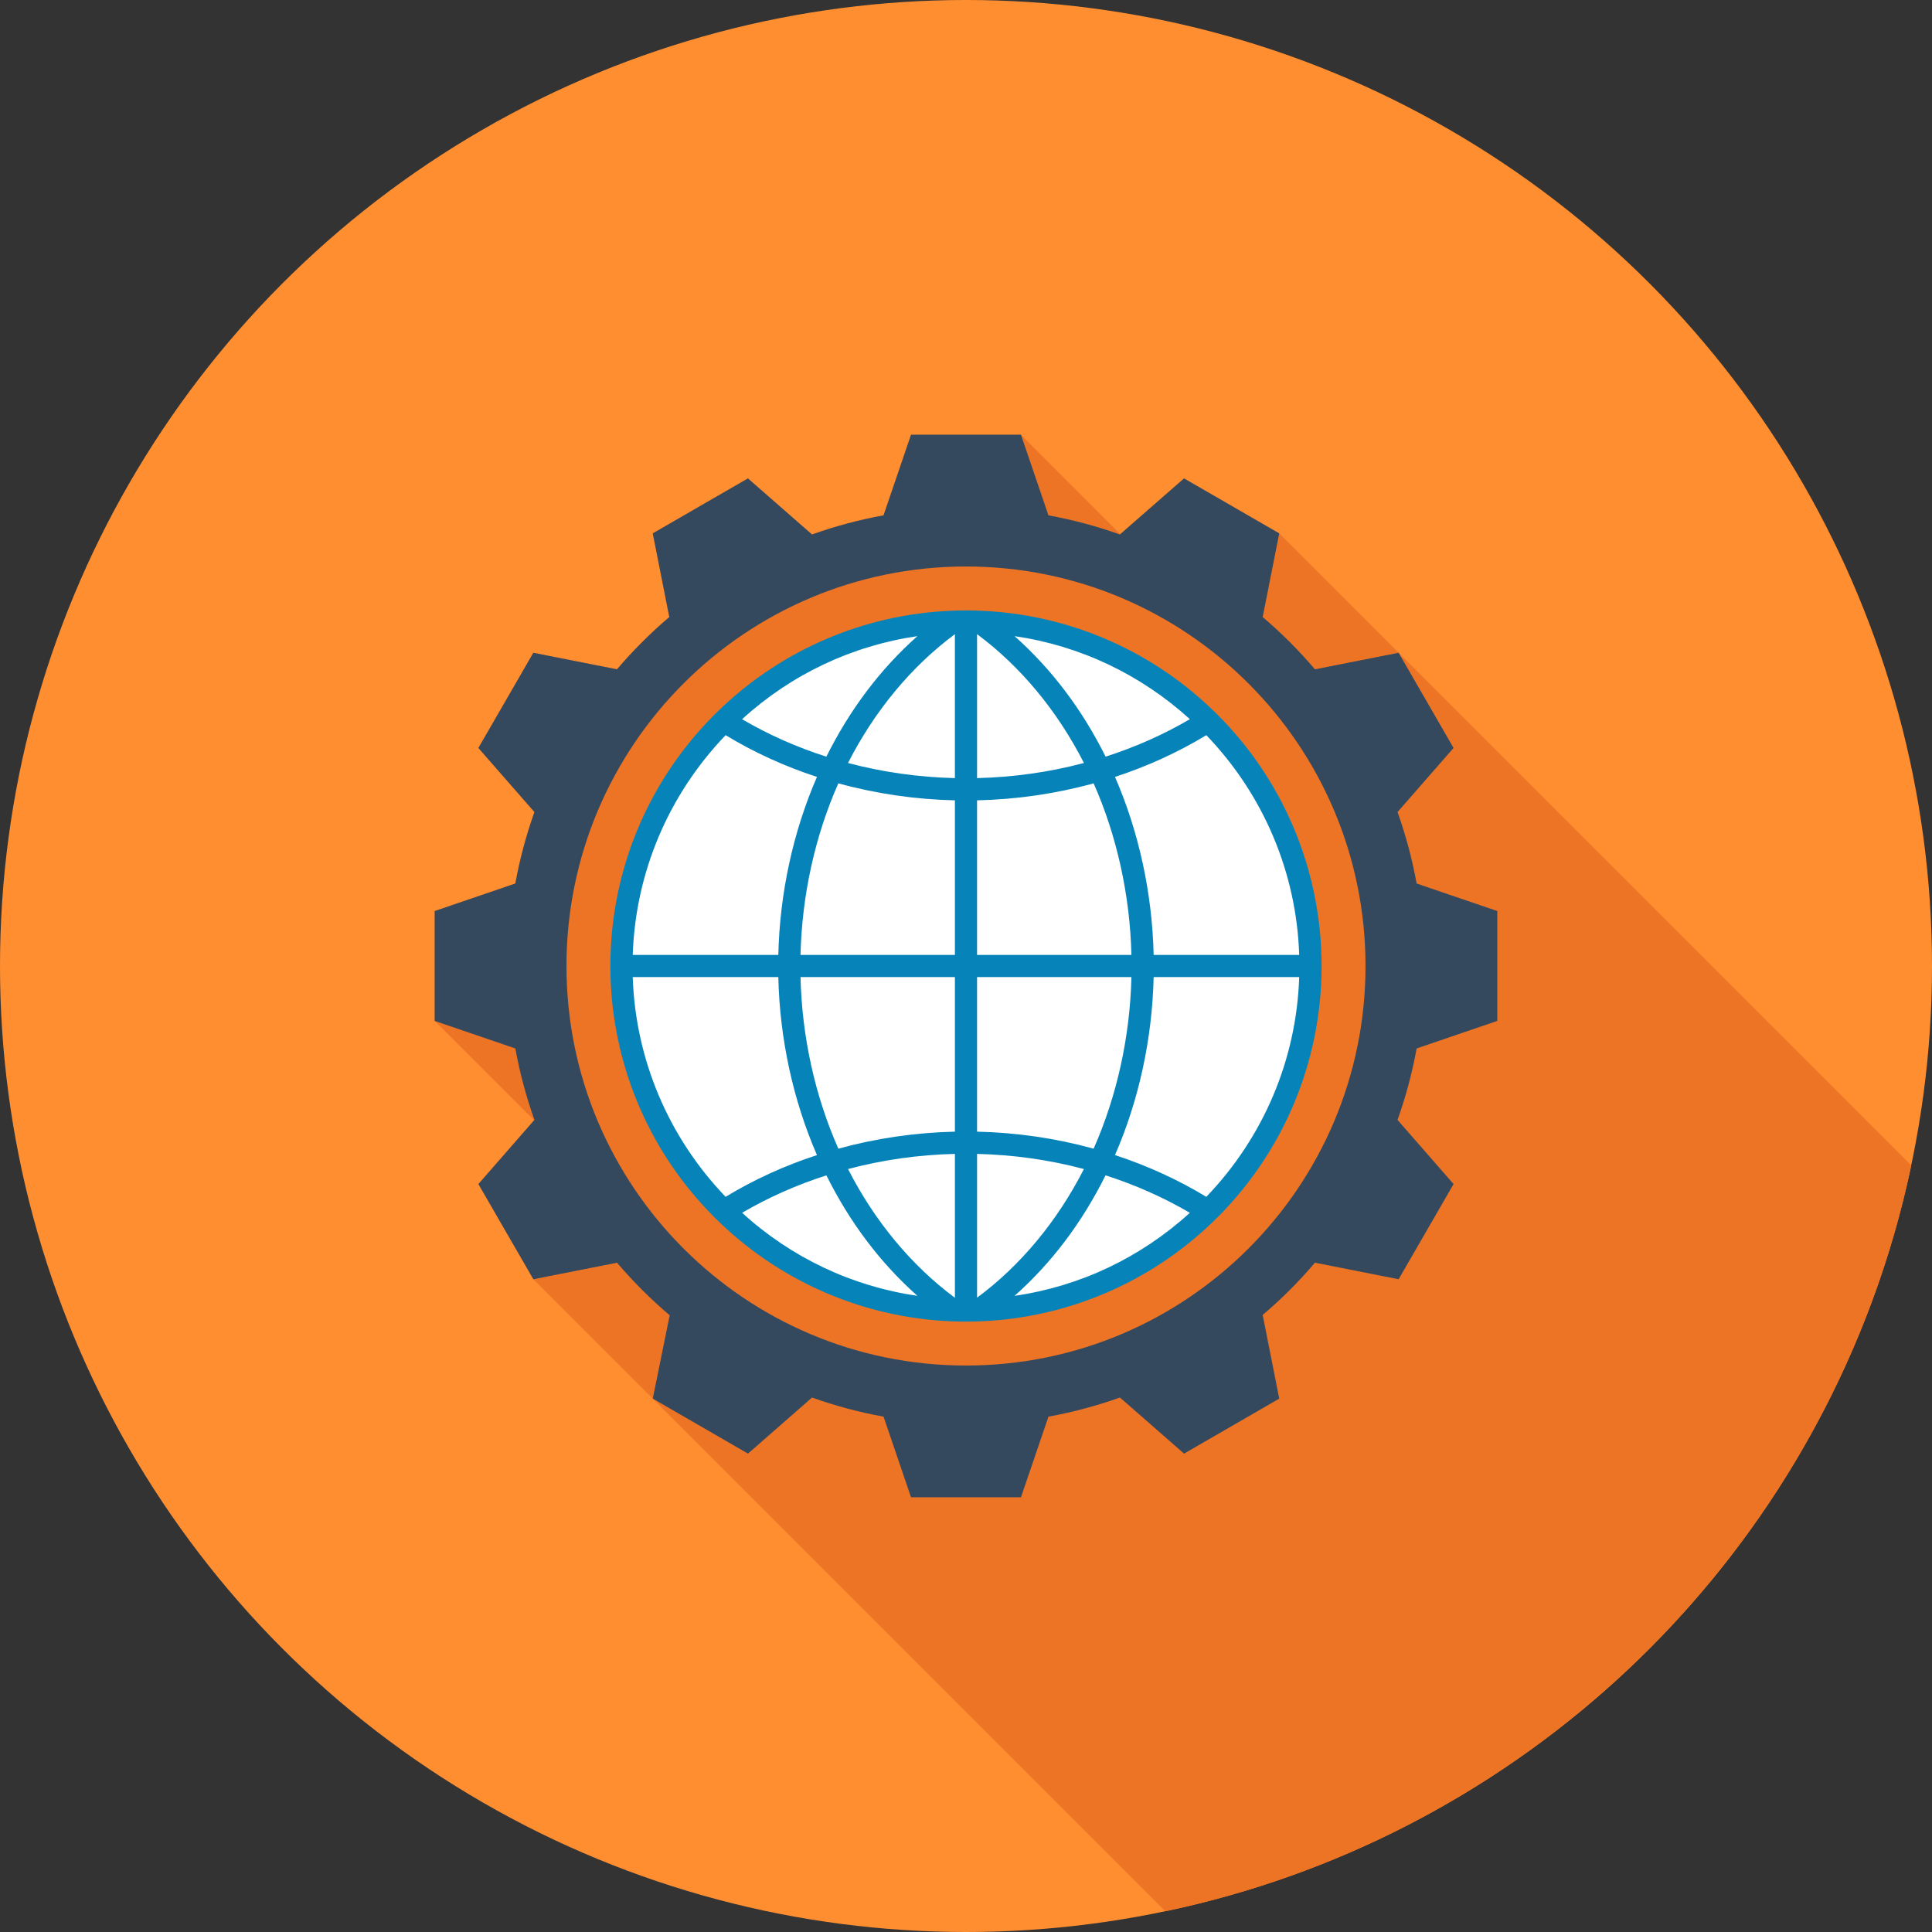 <?xml version="1.0" encoding="iso-8859-1"?>
<!-- Generator: Adobe Illustrator 19.0.0, SVG Export Plug-In . SVG Version: 6.00 Build 0)  -->
<svg version="1.1" id="Layer_1" xmlns="http://www.w3.org/2000/svg" xmlns:xlink="http://www.w3.org/1999/xlink" x="0px" y="0px"
	 viewBox="0 0 512 512" style="enable-background:new 0 0 512 512;" xml:space="preserve">
<rect x="0" y="0" width="512" height="512" fill="#333333" stroke="none"/>
<circle style="fill:#FF8E31;" cx="256" cy="256" r="256"/>
<path style="fill:#ED7425;" d="M506.506,308.844L370.65,172.987l-31.631-31.631l-25.234-14.561l-16.888,14.748L270.561,115.2
	h-29.117l-7.314,21.358c-6.51,1.208-12.838,2.893-18.944,5.084l-16.963-14.848l-25.239,14.561l4.39,22.124l0.108-0.036
	c-2.524,2.122-4.972,4.388-7.314,6.728c-2.301,2.304-4.534,4.721-6.689,7.206l-22.131-4.39l-14.554,25.234l14.848,16.968
	c-2.194,6.111-3.876,12.436-5.084,18.941l-21.358,7.316v29.112l26.34,26.335l-14.746,16.893l14.554,25.231l31.634,31.631
	l135.854,135.854C407.813,485.74,485.732,407.821,506.506,308.844z"/>
<circle style="fill:#FFFFFF;" cx="255.949" cy="256" r="92.954"/>
<path style="fill:#0684BA;" d="M255.936,350.239c-0.776,0-1.539,0-2.296-0.031l-1.859-0.061
	c-22.646-0.998-44.193-10.163-60.669-25.818c-1.17-1.08-2.312-2.225-3.4-3.384c-16.154-16.952-25.359-39.183-25.928-62.582
	c-0.018-0.781-0.028-1.567-0.028-2.353c0-0.794,0.01-1.582,0.028-2.36c0.568-23.409,9.777-45.637,25.933-62.597
	c1.05-1.116,2.156-2.22,3.392-3.384c16.481-15.654,38.026-24.819,60.687-25.802c0.586-0.036,1.19-0.051,1.795-0.072
	c0.806-0.02,1.569-0.028,2.345-0.028c0.893,0,1.651,0.008,2.412,0.028c0.65,0.02,1.252,0.036,1.853,0.072
	c22.651,0.991,44.214,10.148,60.677,25.81c1.224,1.16,2.337,2.26,3.395,3.377c16.148,16.96,25.359,39.196,25.933,62.597
	c0.015,0.786,0.036,1.567,0.036,2.36c0,0.778-0.02,1.567-0.036,2.345c-0.573,23.404-9.784,45.629-25.933,62.597
	c-1.052,1.119-2.173,2.225-3.395,3.377c-16.463,15.654-38.019,24.819-60.682,25.818l-1.782,0.061
	c-0.829,0.031-1.587,0.031-2.36,0.031H255.936z M224.74,309.806c7.037,13.801,16.801,25.569,28.319,34.117v-38.129
	C243.397,306.025,233.884,307.374,224.74,309.806z M258.934,343.895c11.466-8.463,21.263-20.255,28.314-34.089
	c-9.149-2.437-18.668-3.781-28.314-4.009V343.895z M292.977,311.483c-6.211,12.503-14.318,23.247-24.11,31.928
	c17.362-2.522,33.364-10.099,46.454-22.003C308.39,317.348,300.882,314.004,292.977,311.483z M196.662,321.408
	c13.092,11.901,29.089,19.479,46.459,22.003c-9.797-8.689-17.9-19.425-24.118-31.928
	C211.123,314.004,203.615,317.34,196.662,321.408z M295.485,306.109c8.576,2.803,16.707,6.525,24.2,11.062
	c15.178-15.795,23.905-36.429,24.617-58.23h-38.572C305.344,275.3,301.814,291.584,295.485,306.109z M167.683,258.941
	c0.717,21.786,9.441,42.427,24.609,58.23c7.457-4.531,15.593-8.253,24.21-11.062c-6.328-14.546-9.871-30.825-10.24-47.168H167.683z
	 M258.934,299.901c10.519,0.238,20.91,1.756,30.889,4.508c6.167-13.932,9.631-29.629,10.015-45.468h-40.906v40.96H258.934z
	 M212.145,258.941c0.379,15.823,3.843,31.521,10.028,45.468c9.979-2.752,20.365-4.262,30.886-4.508v-40.96H212.145z
	 M344.302,253.064c-0.717-21.814-9.441-42.44-24.617-58.235c-7.511,4.552-15.642,8.266-24.2,11.062
	c6.328,14.538,9.861,30.817,10.245,47.173H344.302z M299.837,253.064c-0.384-15.816-3.837-31.514-10.015-45.468
	c-9.974,2.747-20.37,4.265-30.889,4.503v40.965H299.837z M253.059,253.064v-40.965c-10.524-0.238-20.908-1.756-30.894-4.503
	c-6.177,13.949-9.638,29.645-10.02,45.468H253.059z M206.262,253.064c0.374-16.343,3.912-32.622,10.24-47.173
	c-8.568-2.796-16.696-6.51-24.202-11.062c-15.176,15.8-23.9,36.436-24.617,58.235H206.262z M258.934,206.205
	c9.669-0.233,19.182-1.58,28.321-4.004c-7.037-13.814-16.801-25.592-28.321-34.138L258.934,206.205L258.934,206.205z
	 M224.732,202.202c9.142,2.424,18.662,3.771,28.324,4.004v-38.141C241.549,176.596,231.777,188.372,224.732,202.202z
	 M196.654,190.595c6.922,4.058,14.428,7.404,22.341,9.93c6.231-12.508,14.333-23.247,24.125-31.941
	C225.751,171.118,209.738,178.696,196.654,190.595z M268.872,168.584c9.779,8.689,17.894,19.418,24.125,31.933
	c7.859-2.514,15.375-5.85,22.331-9.93C302.234,178.696,286.213,171.118,268.872,168.584z"/>
<path style="fill:#34495E;" d="M396.8,270.554v-29.12l-21.373-7.291v0.028c-1.185-6.525-2.885-12.859-5.066-18.97l14.845-16.988
	l-14.556-25.226l-22.147,4.383l0.072,0.12c-2.153-2.529-4.403-4.972-6.746-7.319c-2.353-2.345-4.79-4.6-7.316-6.74l0.118,0.061
	l4.378-22.144l-25.226-14.566l-17.001,14.861c-6.111-2.184-12.436-3.884-18.957-5.076h0.02l-7.281-21.358h-29.135l-7.281,21.358
	h0.018c-6.51,1.193-12.854,2.893-18.97,5.076l-16.991-14.861l-25.216,14.566l4.372,22.144l0.125-0.061
	c-2.54,2.14-4.984,4.396-7.324,6.74c-2.353,2.348-4.6,4.79-6.751,7.319l0.077-0.12l-22.152-4.375l-14.561,25.226l14.851,16.98
	c-2.171,6.111-3.878,12.444-5.064,18.962v-0.02l-21.363,7.291v29.125l21.366,7.291v-0.015c1.185,6.518,2.893,12.854,5.064,18.947
	l-14.851,17.006l14.569,25.226l22.144-4.375l-0.077-0.12c2.156,2.529,4.408,4.966,6.751,7.319c2.342,2.337,4.782,4.585,7.306,6.728
	l-4.48,22.08l25.231,14.579l16.975-14.861c6.116,2.186,12.436,3.878,18.959,5.064h-0.008l7.281,21.366h29.138l7.286-21.366h-0.013
	c6.523-1.185,12.851-2.893,18.959-5.069l16.986,14.868l25.226-14.579l-4.38-22.141l-0.118,0.061c2.527-2.143,4.972-4.39,7.316-6.728
	c2.342-2.353,4.593-4.79,6.743-7.319l-0.069,0.113l22.147,4.378l14.561-25.221l-14.853-17.006
	c2.184-6.095,3.884-12.429,5.066-18.947v0.015L396.8,270.554z M256,361.879c-58.476,0-105.876-47.406-105.876-105.879
	c0-58.468,47.404-105.874,105.876-105.874S361.876,197.532,361.876,256C361.876,314.476,314.476,361.879,256,361.879z"/>
<g>
</g>
<g>
</g>
<g>
</g>
<g>
</g>
<g>
</g>
<g>
</g>
<g>
</g>
<g>
</g>
<g>
</g>
<g>
</g>
<g>
</g>
<g>
</g>
<g>
</g>
<g>
</g>
<g>
</g>
</svg>
